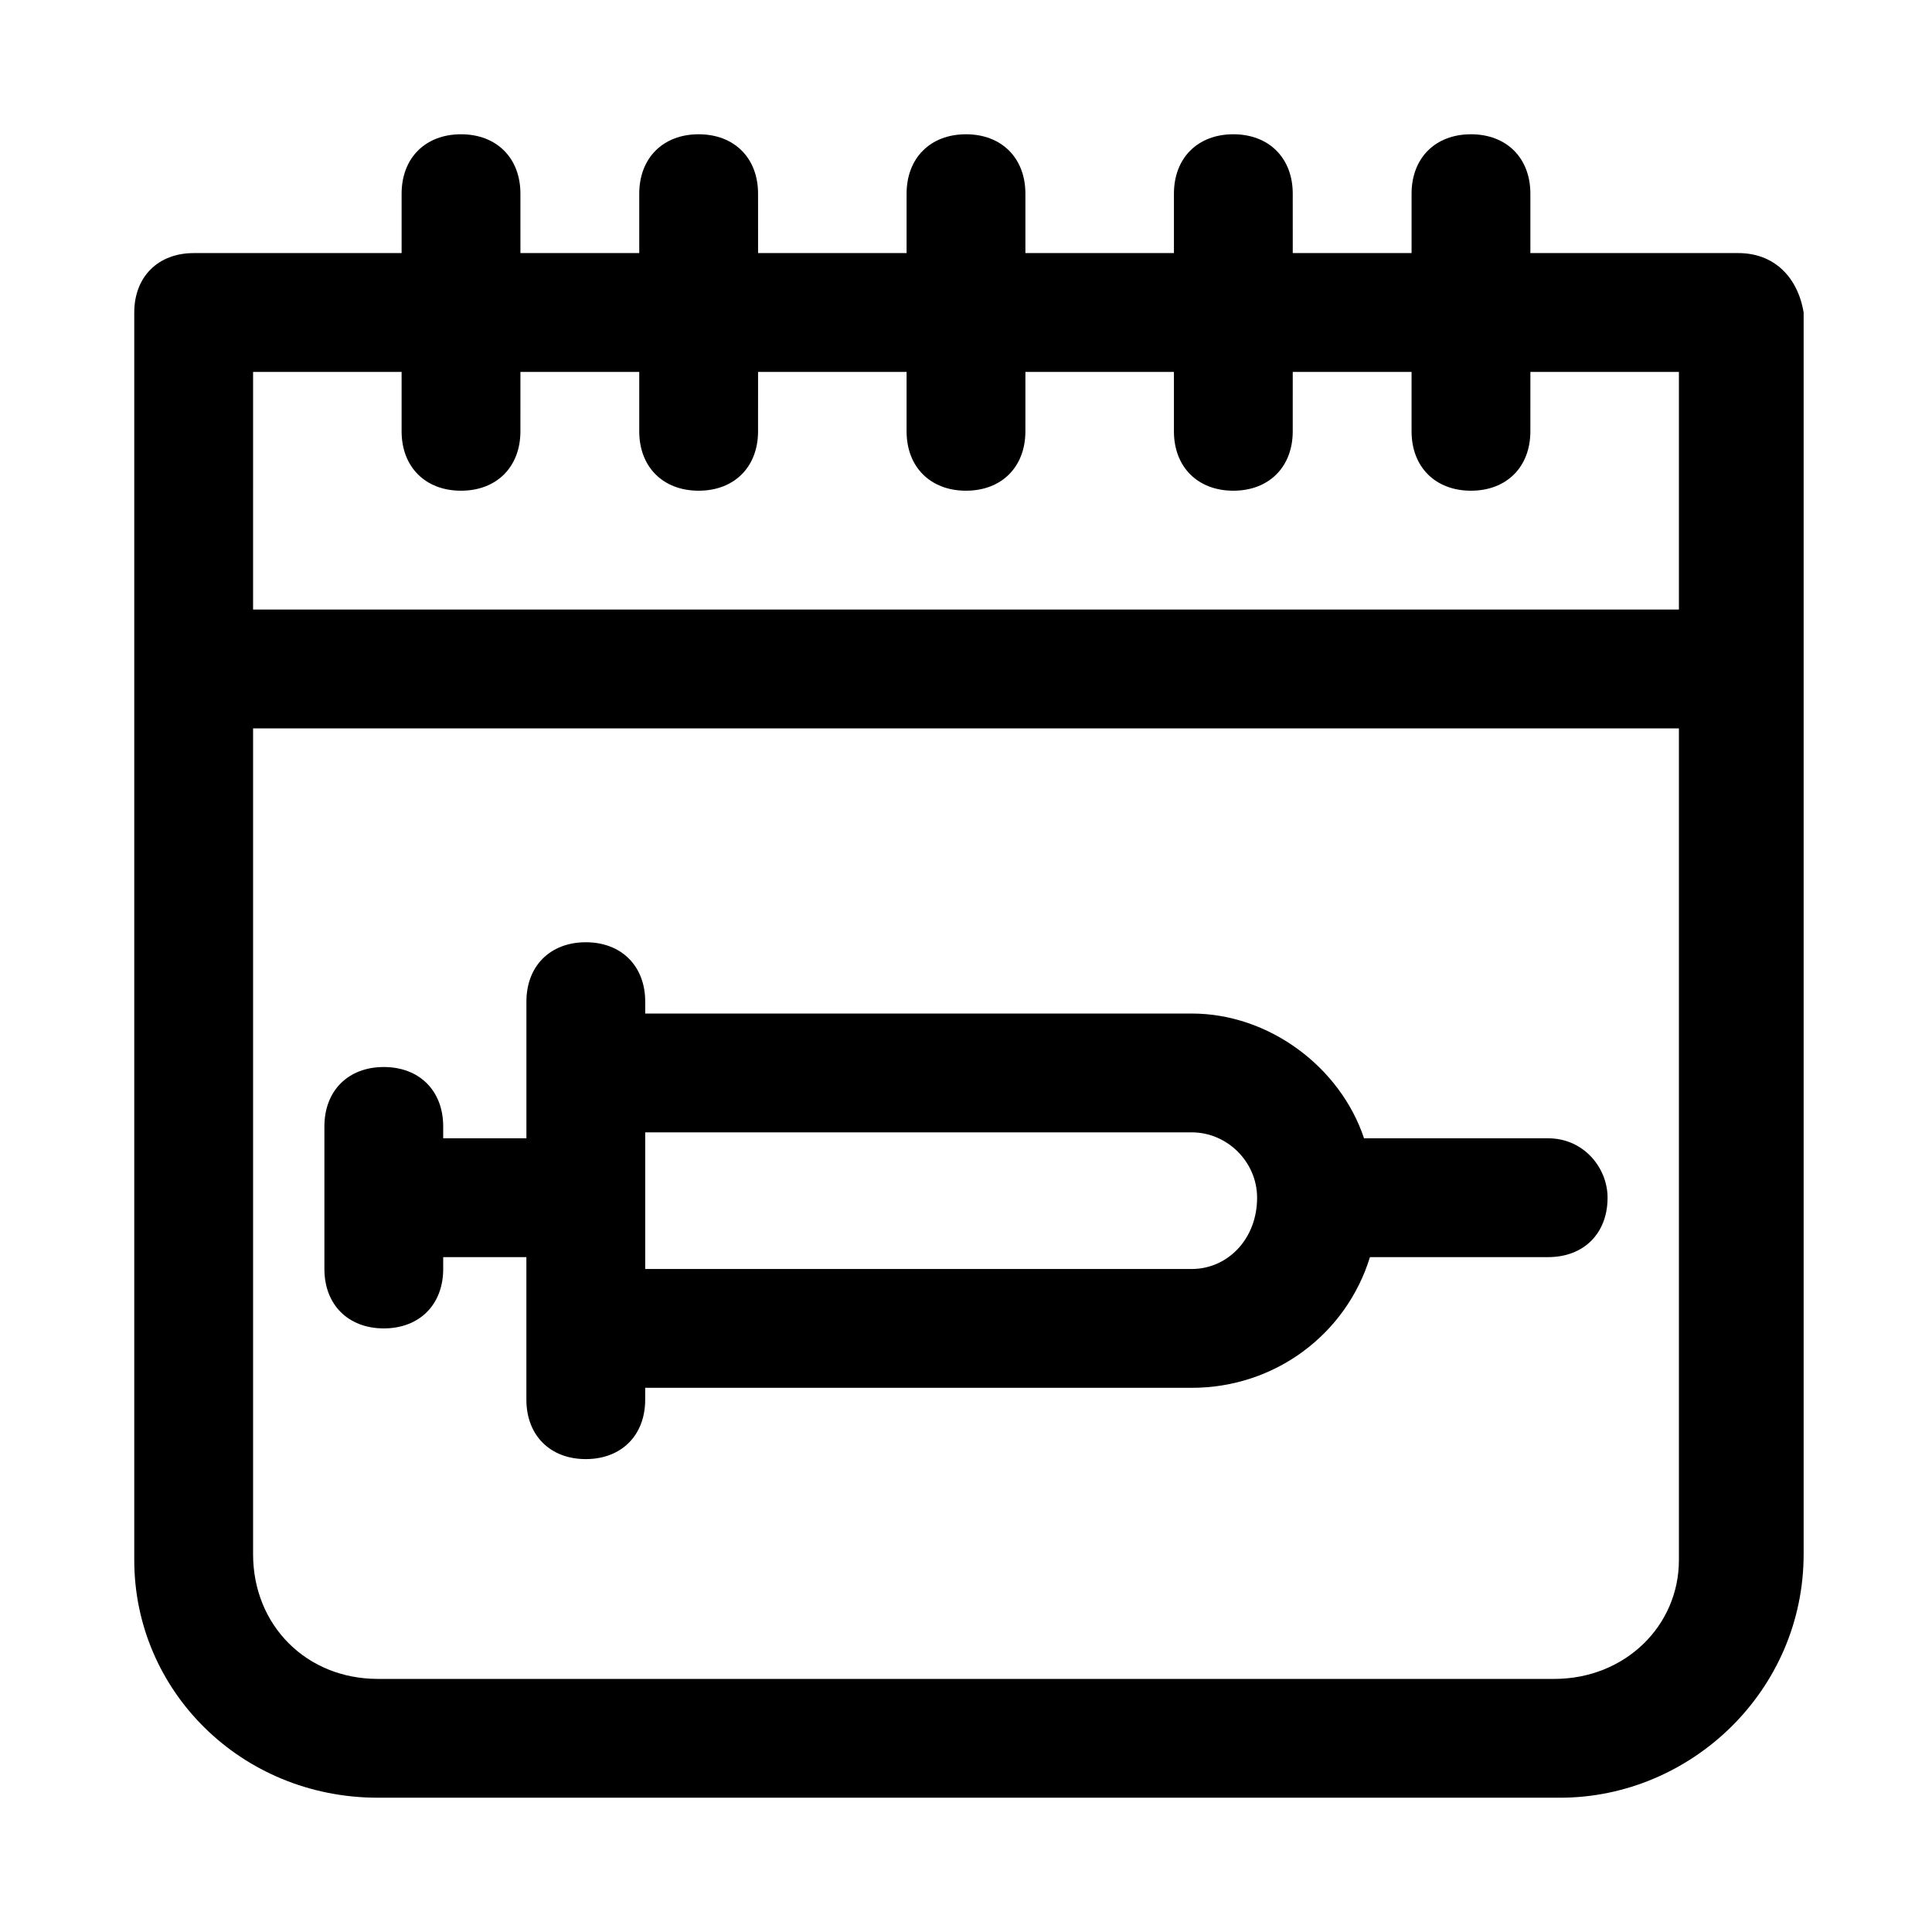 <?xml version="1.0" encoding="UTF-8"?>
<!-- Uploaded to: ICON Repo, www.iconrepo.com, Generator: ICON Repo Mixer Tools -->
<svg fill="#000000" width="800px" height="800px" version="1.1" viewBox="144 144 512 512" xmlns="http://www.w3.org/2000/svg">
 <g>
  <path d="m604.67 211.07h-55.105v-15.746c0-9.445-6.297-15.742-15.742-15.742-9.445 0-15.742 6.297-15.742 15.742v15.742h-31.488l-0.004-15.742c0-9.445-6.297-15.742-15.742-15.742-9.445 0-15.742 6.297-15.742 15.742v15.742l-39.363 0.004v-15.746c0-9.445-6.297-15.742-15.742-15.742s-15.742 6.297-15.742 15.742v15.742h-39.359l-0.004-15.742c0-9.445-6.297-15.742-15.742-15.742-9.445 0-15.742 6.297-15.742 15.742v15.742h-31.488l-0.004-15.742c0-9.445-6.297-15.742-15.742-15.742-9.445 0-15.742 6.297-15.742 15.742v15.742l-55.109 0.004c-9.445 0-15.742 6.297-15.742 15.742v330.62c0 34.637 28.34 62.977 64.551 62.977h313.3c34.637 0 64.551-28.34 64.551-64.551v-329.05c-1.574-9.445-7.871-15.742-17.316-15.742zm-393.6 31.488h39.359v15.742c0 9.445 6.297 15.742 15.742 15.742s15.742-6.297 15.742-15.742l0.004-15.742h31.488v15.742c0 9.445 6.297 15.742 15.742 15.742 9.445 0 15.742-6.297 15.742-15.742l0.004-15.742h39.359v15.742c0 9.445 6.297 15.742 15.742 15.742 9.445 0 15.742-6.297 15.742-15.742l0.004-15.742h39.359v15.742c0 9.445 6.297 15.742 15.742 15.742s15.742-6.297 15.742-15.742l0.004-15.742h31.488v15.742c0 9.445 6.297 15.742 15.742 15.742 9.445 0 15.742-6.297 15.742-15.742l0.004-15.742h39.359v62.977h-377.86zm344.79 346.37h-311.73c-18.895 0-33.062-14.168-33.062-33.062v-218.84h377.86v220.42c0 17.316-14.168 31.484-33.062 31.484z"/>
  <path d="m554.29 445.66h-48.805c-6.297-18.895-25.191-33.062-45.656-33.062h-144.84v-3.148c0-9.445-6.297-15.742-15.742-15.742-9.445 0-15.742 6.297-15.742 15.742v36.211h-22.051v-3.148c0-9.445-6.297-15.742-15.742-15.742-9.445 0-15.742 6.297-15.742 15.742v37.785c0 9.445 6.297 15.742 15.742 15.742 9.445 0 15.742-6.297 15.742-15.742v-3.148h22.043v37.785c0 9.445 6.297 15.742 15.742 15.742s15.742-6.297 15.742-15.742v-3.148h144.84c22.043 0 40.934-14.168 47.23-34.637h47.23c9.445 0 15.742-6.297 15.742-15.742 0.012-7.875-6.285-15.746-15.734-15.746zm-94.465 34.637h-144.84v-36.211h144.84c9.445 0 17.32 7.871 17.32 17.32 0 11.02-7.871 18.891-17.32 18.891z"/>
 </g>
</svg>